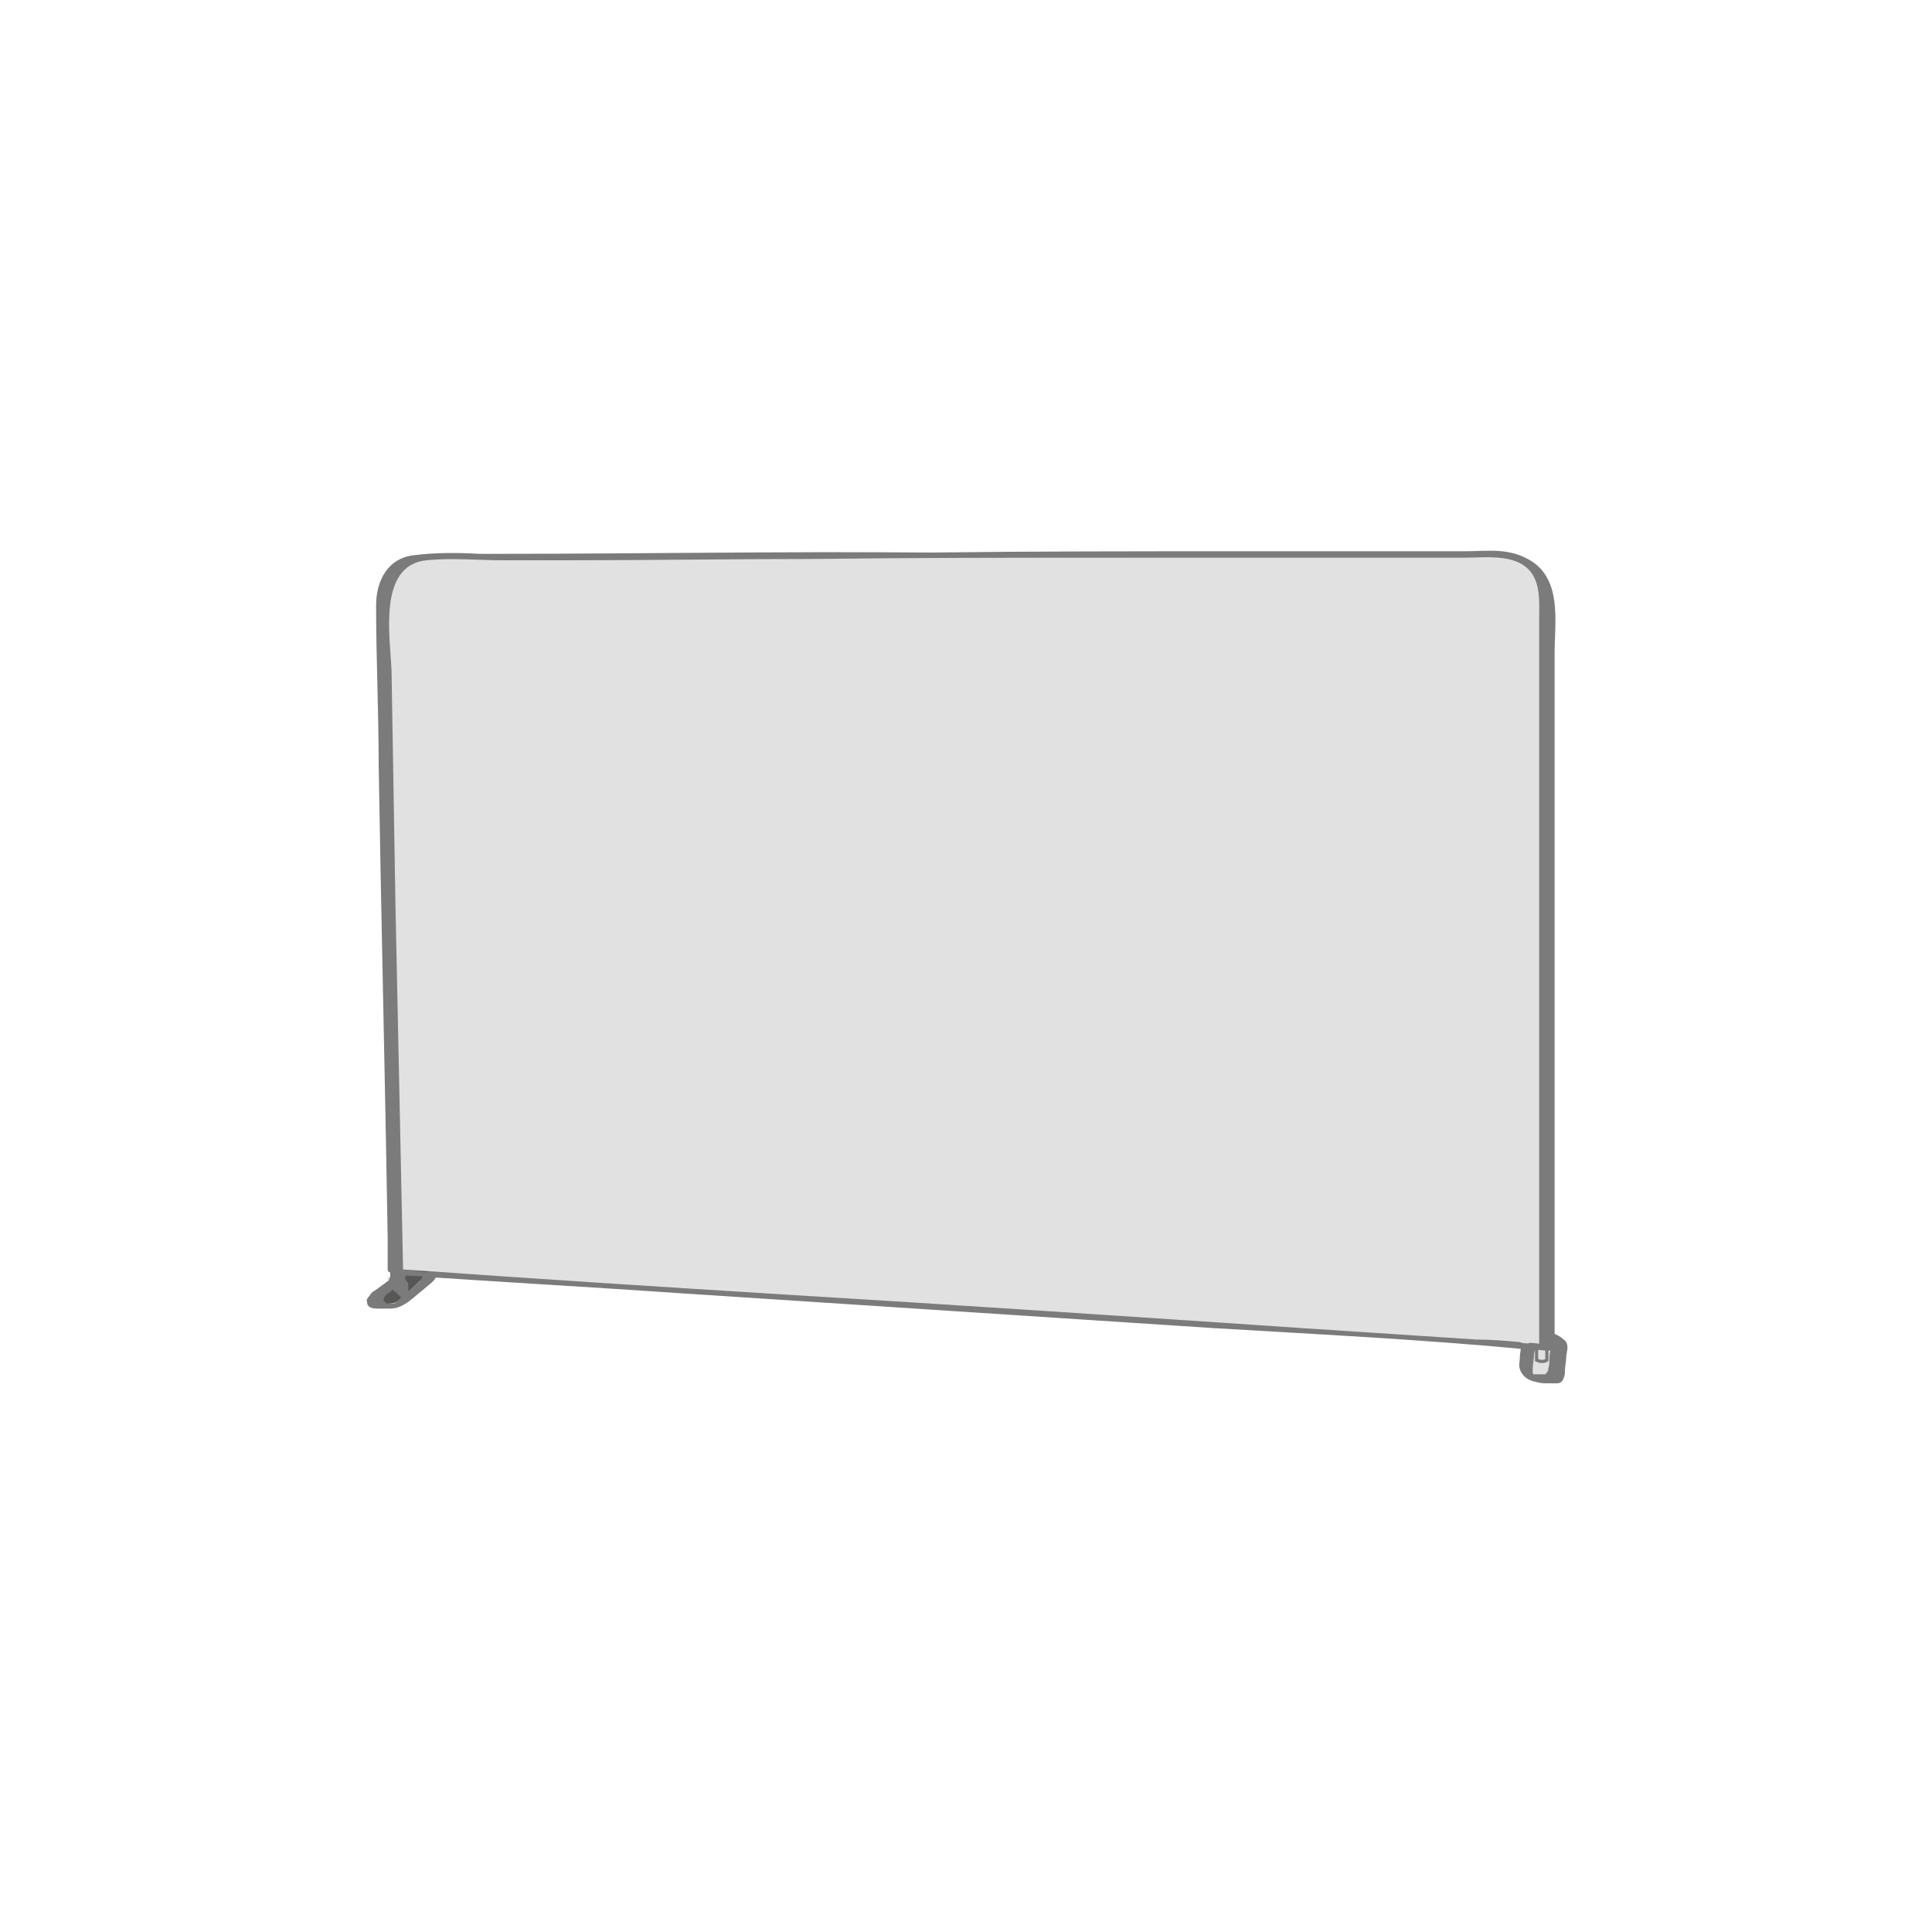 <?xml version="1.0" encoding="utf-8"?>
<!-- Generator: Adobe Illustrator 27.9.4, SVG Export Plug-In . SVG Version: 9.03 Build 54784)  -->
<svg version="1.1" id="Capa_1" xmlns="http://www.w3.org/2000/svg" xmlns:xlink="http://www.w3.org/1999/xlink" x="0px" y="0px"
	 viewBox="0 0 150 150" style="enable-background:new 0 0 150 150;" xml:space="preserve">
<style type="text/css">
	.st0{fill:#E2E1E1;}
	.st1{fill:#7C7B7B;}
	.st2{fill:#E2E1E1;stroke:#7C7B7B;stroke-width:0.25;stroke-miterlimit:10;}
	.st3{fill:#575756;}
	.st4{fill:#3C3C3B;stroke:#7C7B7B;stroke-width:0.25;stroke-miterlimit:10;}
	.st5{fill:#3C3C3B;}
</style>
<g>
	<g>
		<path class="st0" d="M118.7,103.2c0,0-0.1,1.2-0.1,1.3c0,0.1-0.3,1.6-0.2,1.9c0.1,0.6,0.3,0.7,1,0.7c0.7,0,0.9,0,1.1-0.1
			c0.1-0.1,0.3-0.2,0.4-0.9c0.1-0.8,0.1-1.5,0.1-1.7s-0.2-0.6-0.6-0.7s-0.6,0-0.6,0l-1.2-0.4L118.7,103.2z"/>
		<g>
			<path class="st1" d="M118.2,103c0,0.3-0.1,0.5-0.1,0.8c0,0.1,0,0.3,0,0.4c0,0,0,0.2,0,0.1c0,0,0,0.1,0,0.1c0,0.3-0.1,0.7-0.1,1
				c0,0.3-0.1,0.6,0,0.9c0.2,0.6,0.7,0.9,1.3,1c0.3,0.1,0.6,0.1,0.9,0.1c0.2,0,0.4,0,0.7,0c0.2,0,0.4-0.1,0.5-0.4
				c0.1-0.2,0.1-0.4,0.1-0.6c0-0.3,0.1-0.7,0.1-1c0-0.3,0.1-0.5,0.1-0.8c0-0.2-0.1-0.5-0.3-0.6c-0.3-0.3-0.8-0.5-1.2-0.6
				c-0.2,0-0.5-0.1-0.8,0c0.1,0,0.2,0,0.3,0c-0.4-0.1-0.8-0.2-1.2-0.4c0.2,0.2,0.5,0.4,0.7,0.6c0.1,0,0.1-0.1,0.2-0.1
				c0.2-0.1-0.2-0.4-0.3-0.4c-0.1-0.1-0.3-0.1-0.4-0.2C118.4,102.9,118.3,102.9,118.2,103c0,0-0.1,0-0.1,0.1
				c-0.3,0.2,0.6,0.6,0.7,0.6c0.3,0.1,0.5,0.1,0.8,0.2c0.1,0,0.3,0.1,0.4,0.1c0.1,0,0.1,0,0.2,0c0.1,0,0.1,0,0.2,0c0,0,0.1,0,0,0
				c0,0,0.1,0,0.1,0c0.1,0,0.1,0,0,0c-0.1,0-0.2-0.1-0.2-0.1c0,0,0,0,0,0c0,0,0.1,0.1,0,0c0,0,0.1,0.1,0.1,0.1
				c0.1,0.1,0.1,0.3,0,0.5c0,0.3-0.1,0.6-0.1,0.9c0,0.3,0,0.6-0.1,0.9c0,0.1,0,0.2-0.1,0.2c0,0,0,0,0,0.1c0,0-0.1,0.1,0,0
				c0,0-0.1,0-0.1,0.1c0,0,0,0-0.1,0c0,0,0,0,0,0c0,0,0.1,0,0,0c-0.2,0-0.4,0-0.6,0c-0.1,0-0.3,0-0.4,0c-0.1,0-0.1,0-0.2,0
				c-0.1,0,0,0,0,0c-0.1,0,0.1,0,0.1,0c0.1,0,0.2,0.1,0.3,0.2c0.1,0,0,0,0,0c0,0,0,0,0-0.1c0,0-0.1-0.2-0.1-0.2c0-0.1,0-0.2,0-0.3
				c0-0.4,0.1-0.8,0.1-1.1c0-0.1,0-0.2,0.1-0.4c0,0,0-0.1,0-0.1c0,0.1,0,0,0,0c0-0.1,0-0.2,0-0.2c0-0.3,0.1-0.7,0.1-1
				C119.4,103.1,118.2,102.7,118.2,103z"/>
		</g>
	</g>
	<path class="st2" d="M119.3,104.5v1.1c0,0,0.2,0.1,0.4,0.1c0.3,0,0.4-0.1,0.4-0.1l0-1.1L119.3,104.5z"/>
	<g>
		<path class="st0" d="M30.7,98.7l-1-52c0,0,0-2.2,1.7-3.2c1-0.6,6.9-0.3,6.9-0.3L80.5,43h34.9c0,0,1.7-0.3,3,0.6s1.6,2.2,1.6,3.2
			s0,16.8,0,16.8v19.1v21.9c0,0,0.3,0.2-1.3,0S30.7,98.7,30.7,98.7z"/>
		<g>
			<path class="st1" d="M31.3,98.8c-0.2-9.6-0.4-19.2-0.6-28.7c-0.1-6-0.2-12-0.3-18c-0.1-2.6-1.1-8.2,2.7-8.6c2-0.2,4,0,6,0
				c1.6,0,3.2,0,4.7,0c6.4,0,12.7-0.1,19.1-0.1c8-0.1,15.8-0.1,23.6-0.1c6.5,0,13,0,19.5,0c2.6,0,5.1,0,7.7,0c1.8,0,4.4-0.4,5.4,1.5
				c0.5,1,0.4,2.2,0.4,3.3c0,1.5,0,2.9,0,4.4c0,3.2,0,6.4,0,9.6c0,4.3,0,8.7,0,13c0,9.5,0,19.1,0,28.6c0,0.2,0,0.4,0,0.6
				c0,0,0,0.1,0,0.1c-0.3,0.6,0.4-0.4,0.1,0c0.1-0.1-1.1-0.2-0.9-0.1c-0.2,0-0.5,0-0.7-0.1c-1.1-0.1-2.2-0.2-3.4-0.2
				c-4.6-0.3-9.1-0.6-13.7-0.9c-13.4-0.9-26.8-1.8-40.1-2.6c-9.6-0.6-19.2-1.2-28.8-1.9c-0.5,0-1-0.1-1.5-0.1
				c-0.8-0.1,0.2,0.5,0.5,0.5c7.2,0.5,14.5,0.9,21.7,1.4c13.8,0.9,27.5,1.8,41.3,2.7c8.3,0.5,16.6,0.9,24.9,1.7c0,0,0.1,0,0.1,0
				c-0.2,0,0.2,0,0.3,0c0.4,0,1.1,0.2,1.4-0.1c0,0,0,0,0-0.2c0-0.3,0-0.6,0-0.9c0-2.8,0-5.6,0-8.3c0-4.4,0-8.7,0-13.1
				c0-10.5,0-21,0-31.5c0-2.4,0.6-5.7-1.9-7.2c-1.7-1-3.3-0.7-5.1-0.7c-5.8,0-11.7,0-17.5,0c-8,0-16,0-24,0.1
				C60.9,42.8,49.6,43,38.3,43c-0.1,0-0.2,0-0.3,0c0,0,0.2,0,0,0c-0.3,0-0.5,0-0.8,0c-1.7-0.1-3.4-0.1-5,0.1c-2.1,0.2-3,2-3,3.9
				c0,4.1,0.2,8.3,0.2,12.4c0.2,12.2,0.5,24.5,0.7,36.7c0,0.8,0,1.6,0,2.5C30.1,98.9,31.3,99.1,31.3,98.8z"/>
		</g>
	</g>
</g>
<g>
	<g>
		<path class="st3" d="M30.7,99.4l-1,0.7c0,0-0.5,0.4-0.7,0.6c-0.1,0.1,0,0.4,0.2,0.5c0.2,0.1,1.2,0,1.2,0c0.5,0,1.4-1,1.4-1l1.1-1
			l0.3-0.5L31,98.8L30.7,99.4z"/>
		<g>
			<path class="st1" d="M30.2,99.4c-0.4,0.3-0.7,0.5-1.1,0.8c-0.2,0.1-0.3,0.2-0.4,0.4c-0.1,0.1-0.3,0.3-0.2,0.5
				c0,0.5,0.6,0.5,0.9,0.5c0.3,0,0.6,0,0.9,0c0.6,0,1.1-0.3,1.5-0.6c0.4-0.3,0.7-0.6,1.1-0.9c0.2-0.2,0.5-0.4,0.7-0.6
				c0.2-0.2,0.3-0.4,0.4-0.6c0.1-0.1-0.1-0.1-0.2-0.1c-0.8,0-1.6-0.1-2.4-0.1c-0.2,0-0.4,0-0.6,0.1c-0.1,0-0.3,0.1-0.4,0.2
				C30.3,99,30.2,99.3,30.2,99.4c-0.1,0.3,0.3,0.2,0.4,0.2c0.2,0,0.3-0.1,0.5-0.1c0.1,0,0.2-0.1,0.3-0.2c0.1-0.2,0.2-0.4,0.3-0.6
				c-0.3,0.1-0.7,0.2-1,0.3c0.8,0,1.6,0.1,2.4,0.1c-0.1,0-0.1-0.1-0.2-0.1c-0.1,0.1-0.1,0.2-0.2,0.3c0,0.1-0.1,0.1-0.1,0.2
				c0,0.1-0.1,0.1,0,0c-0.2,0.1-0.3,0.3-0.5,0.4c-0.3,0.3-0.6,0.5-0.9,0.8c-0.2,0.2-0.5,0.4-0.7,0.6c-0.1,0.1,0.1,0,0,0
				c0.1,0,0.2,0,0.3-0.1c0.2,0,0.1,0,0.1,0c-0.1,0-0.3,0-0.4,0c-0.1,0-0.2,0-0.4,0c0,0,0,0-0.1,0c0.1,0,0,0,0,0
				c-0.1-0.1-0.1-0.1-0.2-0.2c-0.1-0.3,0.3-0.6,0.5-0.7c0.3-0.3,0.7-0.5,1.1-0.8c0.2-0.2-0.2-0.2-0.3-0.2
				C30.7,99.2,30.4,99.3,30.2,99.4z"/>
		</g>
	</g>
	<g>
		<path class="st5" d="M30.7,99.1v1c0,0,0.1,0.1,0.3,0.1c0.1,0,0.3-0.1,0.3-0.1v-1L30.7,99.1z"/>
		<g>
			<path class="st1" d="M30.3,98.7c0,0.2,0,0.4,0,0.6c0,0.1,0,0.2,0,0.3c0,0,0,0,0,0.1c0,0-0.6-1.7,0,0.1c0,0.1,0.1,0.2,0.2,0.3
				c0,0.1,0.1,0.1,0.2,0.2c0.1,0.1,0.2,0.2,0.3,0.3c0.1,0.1,0.2,0.2,0.4,0.2c0.1,0,0.2,0,0.3-0.1c0,0,0,0,0,0c0-0.3,0-0.6,0-0.9
				c0,0,0-0.1,0-0.1c0-0.1-0.1-0.2-0.1-0.2c-0.1-0.1-0.1-0.2-0.2-0.3c-0.1-0.1-0.1-0.2-0.2-0.2c0,0-0.1-0.1-0.1-0.1
				c0,0-0.1,0-0.1-0.1C30.7,98.7,30.6,98.7,30.3,98.7c-0.1-0.1,0.2,0.4,0.2,0.4c0.1,0.1,0.2,0.3,0.3,0.4c0,0,0.1,0.1,0.1,0.1
				c0,0,0.1,0.1,0.1,0.1c0.2,0,0.4,0,0.5,0c-0.3-0.3-0.5-0.6-0.8-0.9c0,0.3,0,0.6,0,0.9c0,0,0,0.1,0,0.1c0,0,0,0,0,0
				c-0.1,0-0.1,0.1-0.2,0.1c0,0,0,0,0,0c-0.1,0-0.1,0-0.2,0c0,0,0,0,0.1,0c0,0,0,0,0,0c0,0,0.1,0.1,0.1,0c0,0,0,0,0,0
				c0.1,0,0.1,0.1,0.1,0.1c0,0,0.1,0.2,0.1,0.1c0.1,0.2,0.2,0.3,0.3,0.5c0-0.3,0-0.6,0-0.9c0,0,0-0.1,0-0.1c0-0.1-0.1-0.2-0.1-0.3
				c-0.1-0.1-0.2-0.3-0.3-0.4c-0.1-0.1-0.2-0.2-0.3-0.2C30.4,98.7,30.3,98.6,30.3,98.7z"/>
		</g>
	</g>
</g>
</svg>
